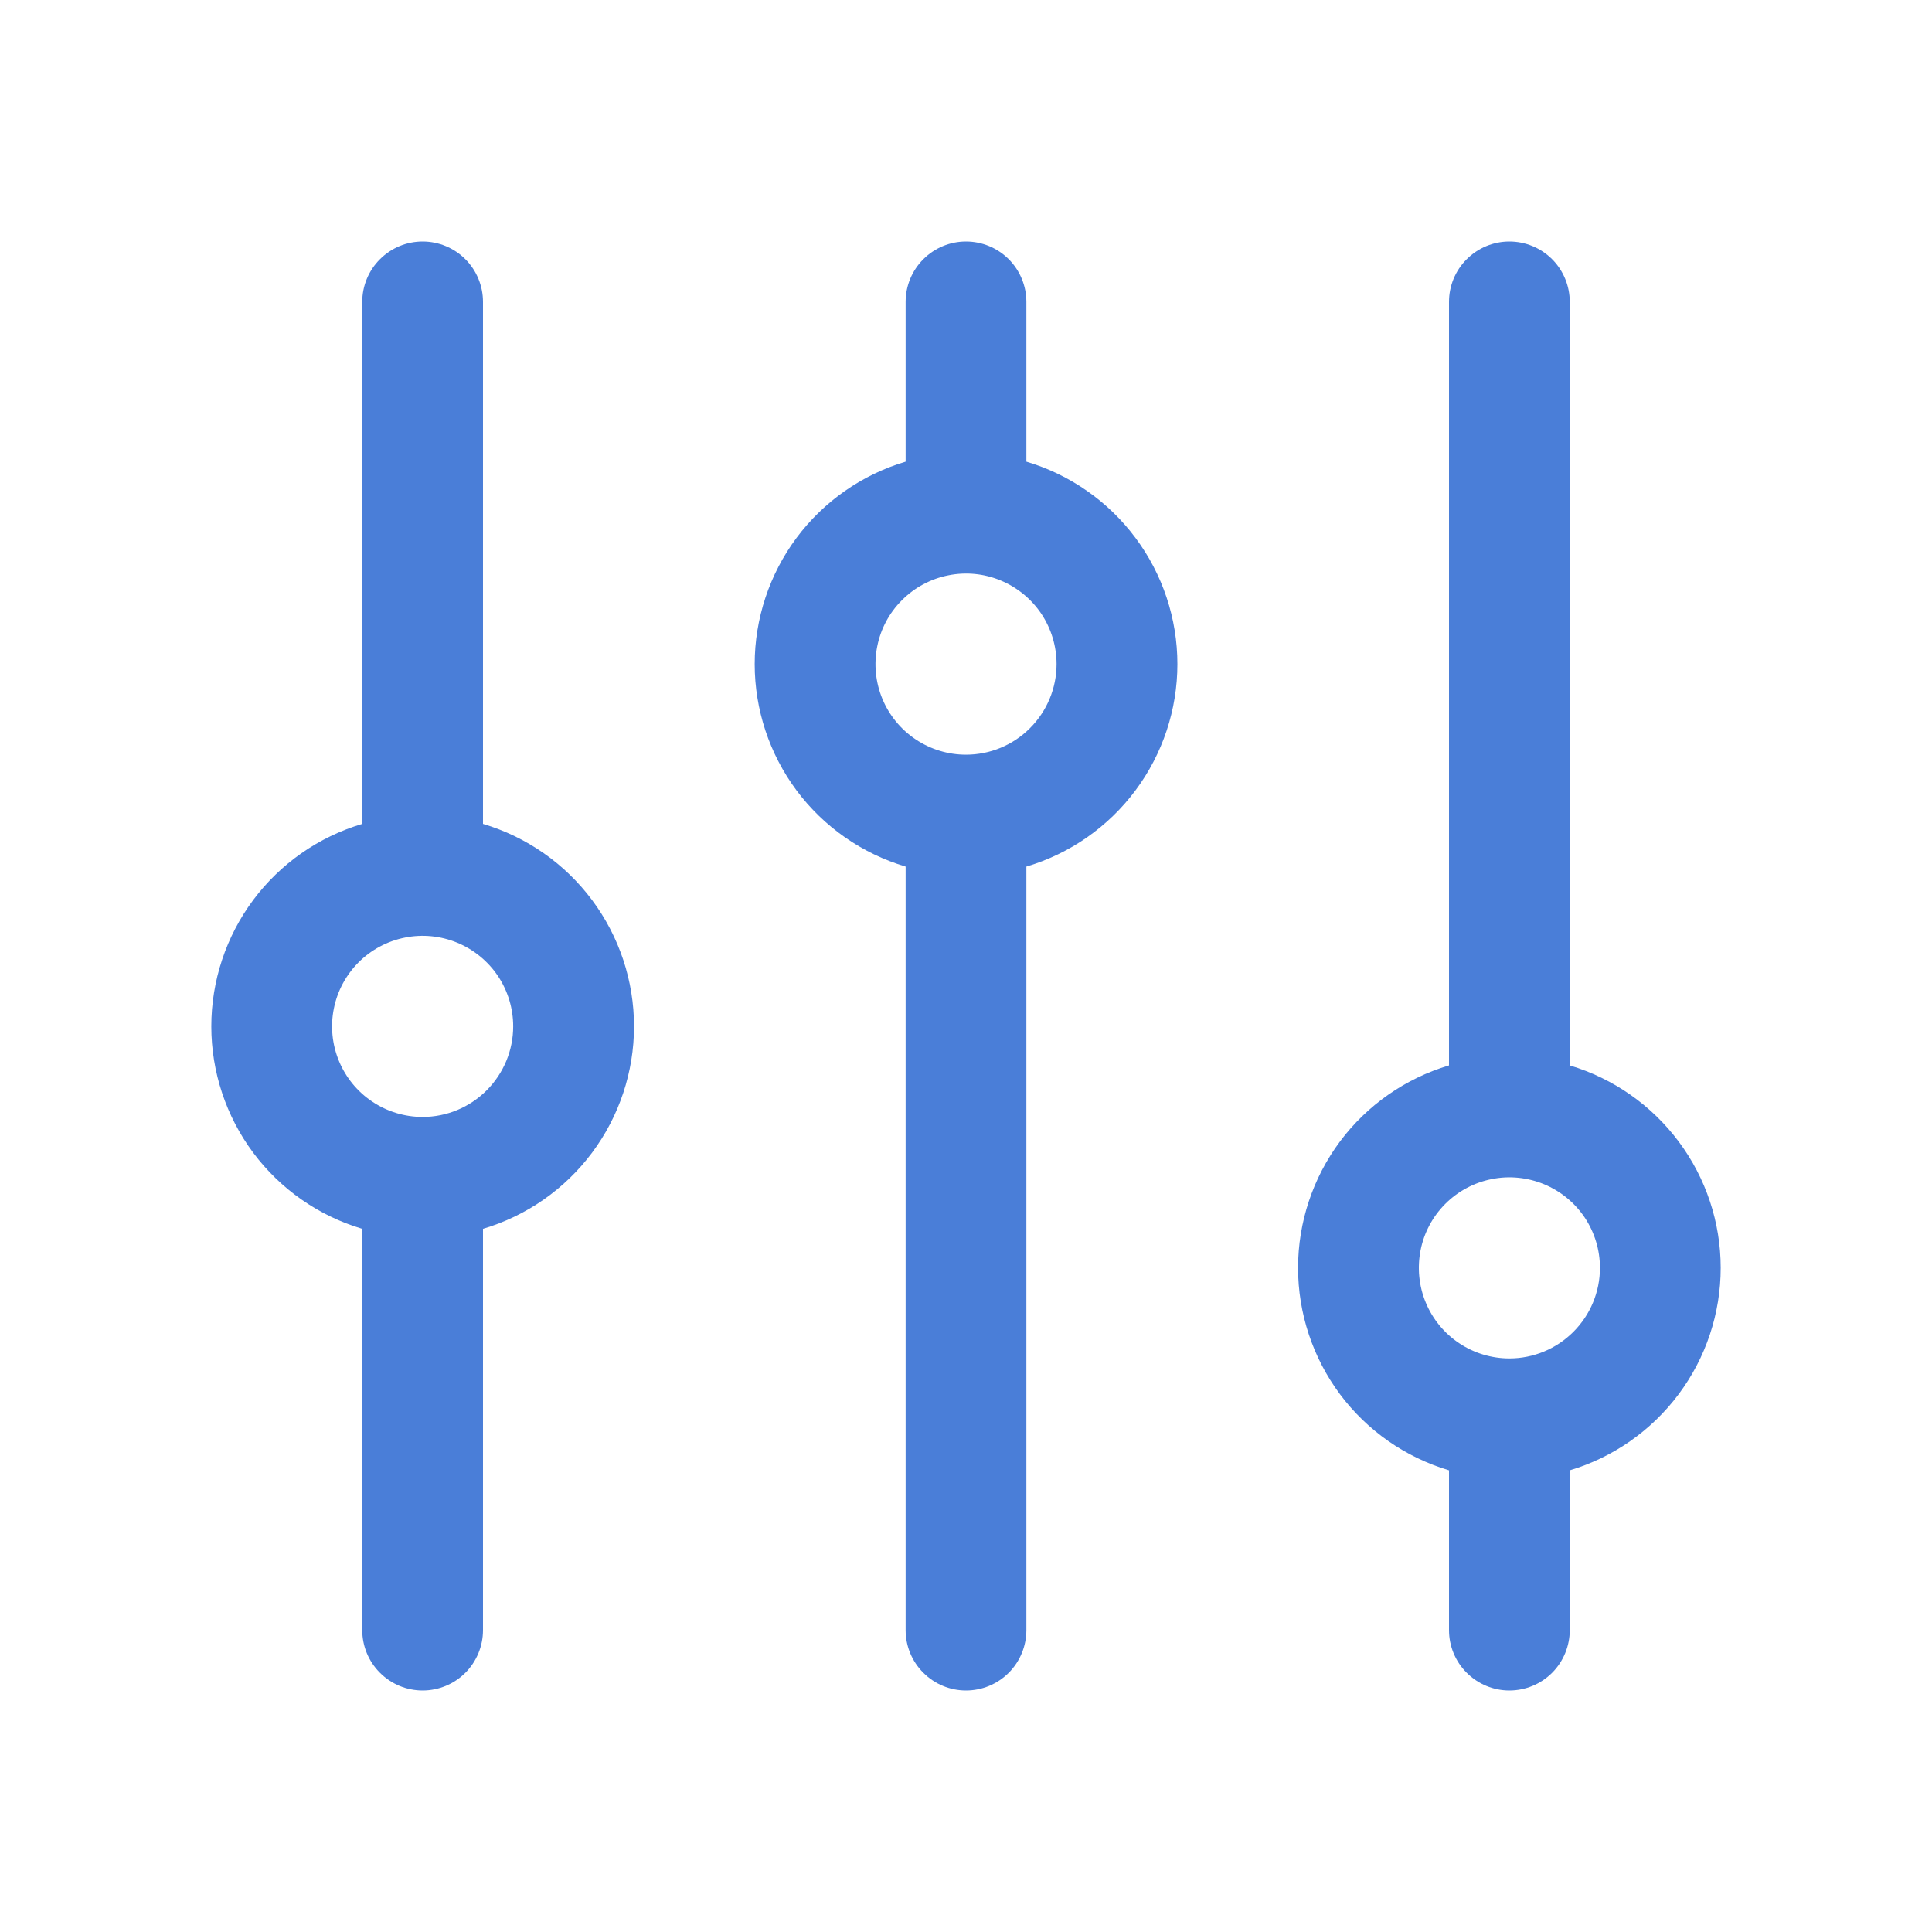 <svg width="24" height="24" viewBox="0 0 24 24" fill="none" xmlns="http://www.w3.org/2000/svg">
<path d="M12.75 5.735V3.75C12.75 3.551 12.671 3.36 12.531 3.22C12.39 3.079 12.199 3 12 3C11.801 3 11.611 3.079 11.47 3.22C11.329 3.36 11.25 3.551 11.25 3.75V5.735C10.709 5.896 10.233 6.228 9.895 6.681C9.558 7.134 9.375 7.685 9.375 8.25C9.375 8.815 9.558 9.366 9.895 9.819C10.233 10.272 10.709 10.604 11.25 10.765V20.25C11.25 20.449 11.329 20.64 11.47 20.78C11.611 20.921 11.801 21 12 21C12.199 21 12.39 20.921 12.531 20.78C12.671 20.64 12.75 20.449 12.75 20.25V10.765C13.292 10.604 13.767 10.272 14.105 9.819C14.443 9.366 14.626 8.815 14.626 8.25C14.626 7.685 14.443 7.134 14.105 6.681C13.767 6.228 13.292 5.896 12.75 5.735ZM12 9.375C11.778 9.375 11.56 9.309 11.375 9.185C11.19 9.062 11.046 8.886 10.961 8.681C10.876 8.475 10.854 8.249 10.897 8.031C10.94 7.812 11.047 7.612 11.205 7.455C11.362 7.297 11.563 7.19 11.781 7.147C11.999 7.103 12.225 7.125 12.431 7.211C12.636 7.296 12.812 7.44 12.936 7.625C13.059 7.81 13.125 8.027 13.125 8.25C13.125 8.548 13.006 8.834 12.795 9.045C12.585 9.256 12.299 9.375 12 9.375ZM21.375 15.75C21.375 15.185 21.192 14.635 20.854 14.182C20.516 13.729 20.042 13.397 19.5 13.235L19.5 3.75C19.5 3.551 19.421 3.36 19.281 3.22C19.14 3.079 18.949 3 18.75 3C18.552 3 18.361 3.079 18.22 3.22C18.079 3.36 18 3.551 18 3.75L18 13.235C17.459 13.396 16.983 13.728 16.645 14.181C16.308 14.634 16.125 15.185 16.125 15.75C16.125 16.315 16.308 16.866 16.645 17.319C16.983 17.772 17.459 18.104 18 18.265L18 20.25C18 20.449 18.079 20.64 18.22 20.78C18.361 20.921 18.552 21 18.75 21C18.949 21 19.14 20.921 19.281 20.78C19.421 20.64 19.5 20.449 19.5 20.25L19.5 18.265C20.042 18.103 20.516 17.771 20.854 17.318C21.192 16.865 21.375 16.315 21.375 15.75ZM18.75 16.875C18.528 16.875 18.31 16.809 18.125 16.685C17.94 16.562 17.796 16.386 17.711 16.18C17.626 15.975 17.604 15.749 17.647 15.53C17.69 15.312 17.797 15.112 17.955 14.954C18.112 14.797 18.313 14.69 18.531 14.647C18.749 14.603 18.975 14.626 19.181 14.711C19.386 14.796 19.562 14.94 19.686 15.125C19.809 15.31 19.875 15.527 19.875 15.75C19.875 16.048 19.756 16.334 19.545 16.545C19.334 16.756 19.049 16.875 18.75 16.875ZM6 10.235V3.75C6 3.551 5.921 3.36 5.781 3.22C5.64 3.079 5.449 3 5.25 3C5.051 3 4.861 3.079 4.72 3.22C4.579 3.36 4.5 3.551 4.5 3.75V10.235C3.958 10.396 3.483 10.728 3.145 11.181C2.808 11.634 2.625 12.185 2.625 12.75C2.625 13.315 2.808 13.866 3.145 14.319C3.483 14.772 3.958 15.104 4.5 15.265V20.25C4.5 20.449 4.579 20.64 4.72 20.78C4.861 20.921 5.051 21 5.25 21C5.449 21 5.64 20.921 5.781 20.78C5.921 20.64 6 20.449 6 20.25V15.265C6.542 15.104 7.017 14.772 7.355 14.319C7.693 13.866 7.876 13.315 7.876 12.75C7.876 12.185 7.693 11.634 7.355 11.181C7.017 10.728 6.542 10.396 6 10.235ZM5.25 13.875C5.028 13.875 4.81 13.809 4.625 13.685C4.44 13.562 4.296 13.386 4.211 13.181C4.126 12.975 4.103 12.749 4.147 12.53C4.19 12.312 4.297 12.112 4.455 11.954C4.612 11.797 4.813 11.69 5.031 11.647C5.249 11.603 5.475 11.626 5.681 11.711C5.886 11.796 6.062 11.94 6.186 12.125C6.309 12.31 6.375 12.527 6.375 12.75C6.375 13.048 6.256 13.334 6.045 13.545C5.834 13.756 5.549 13.875 5.25 13.875Z" fill="#4A7ED8"/>
</svg>
